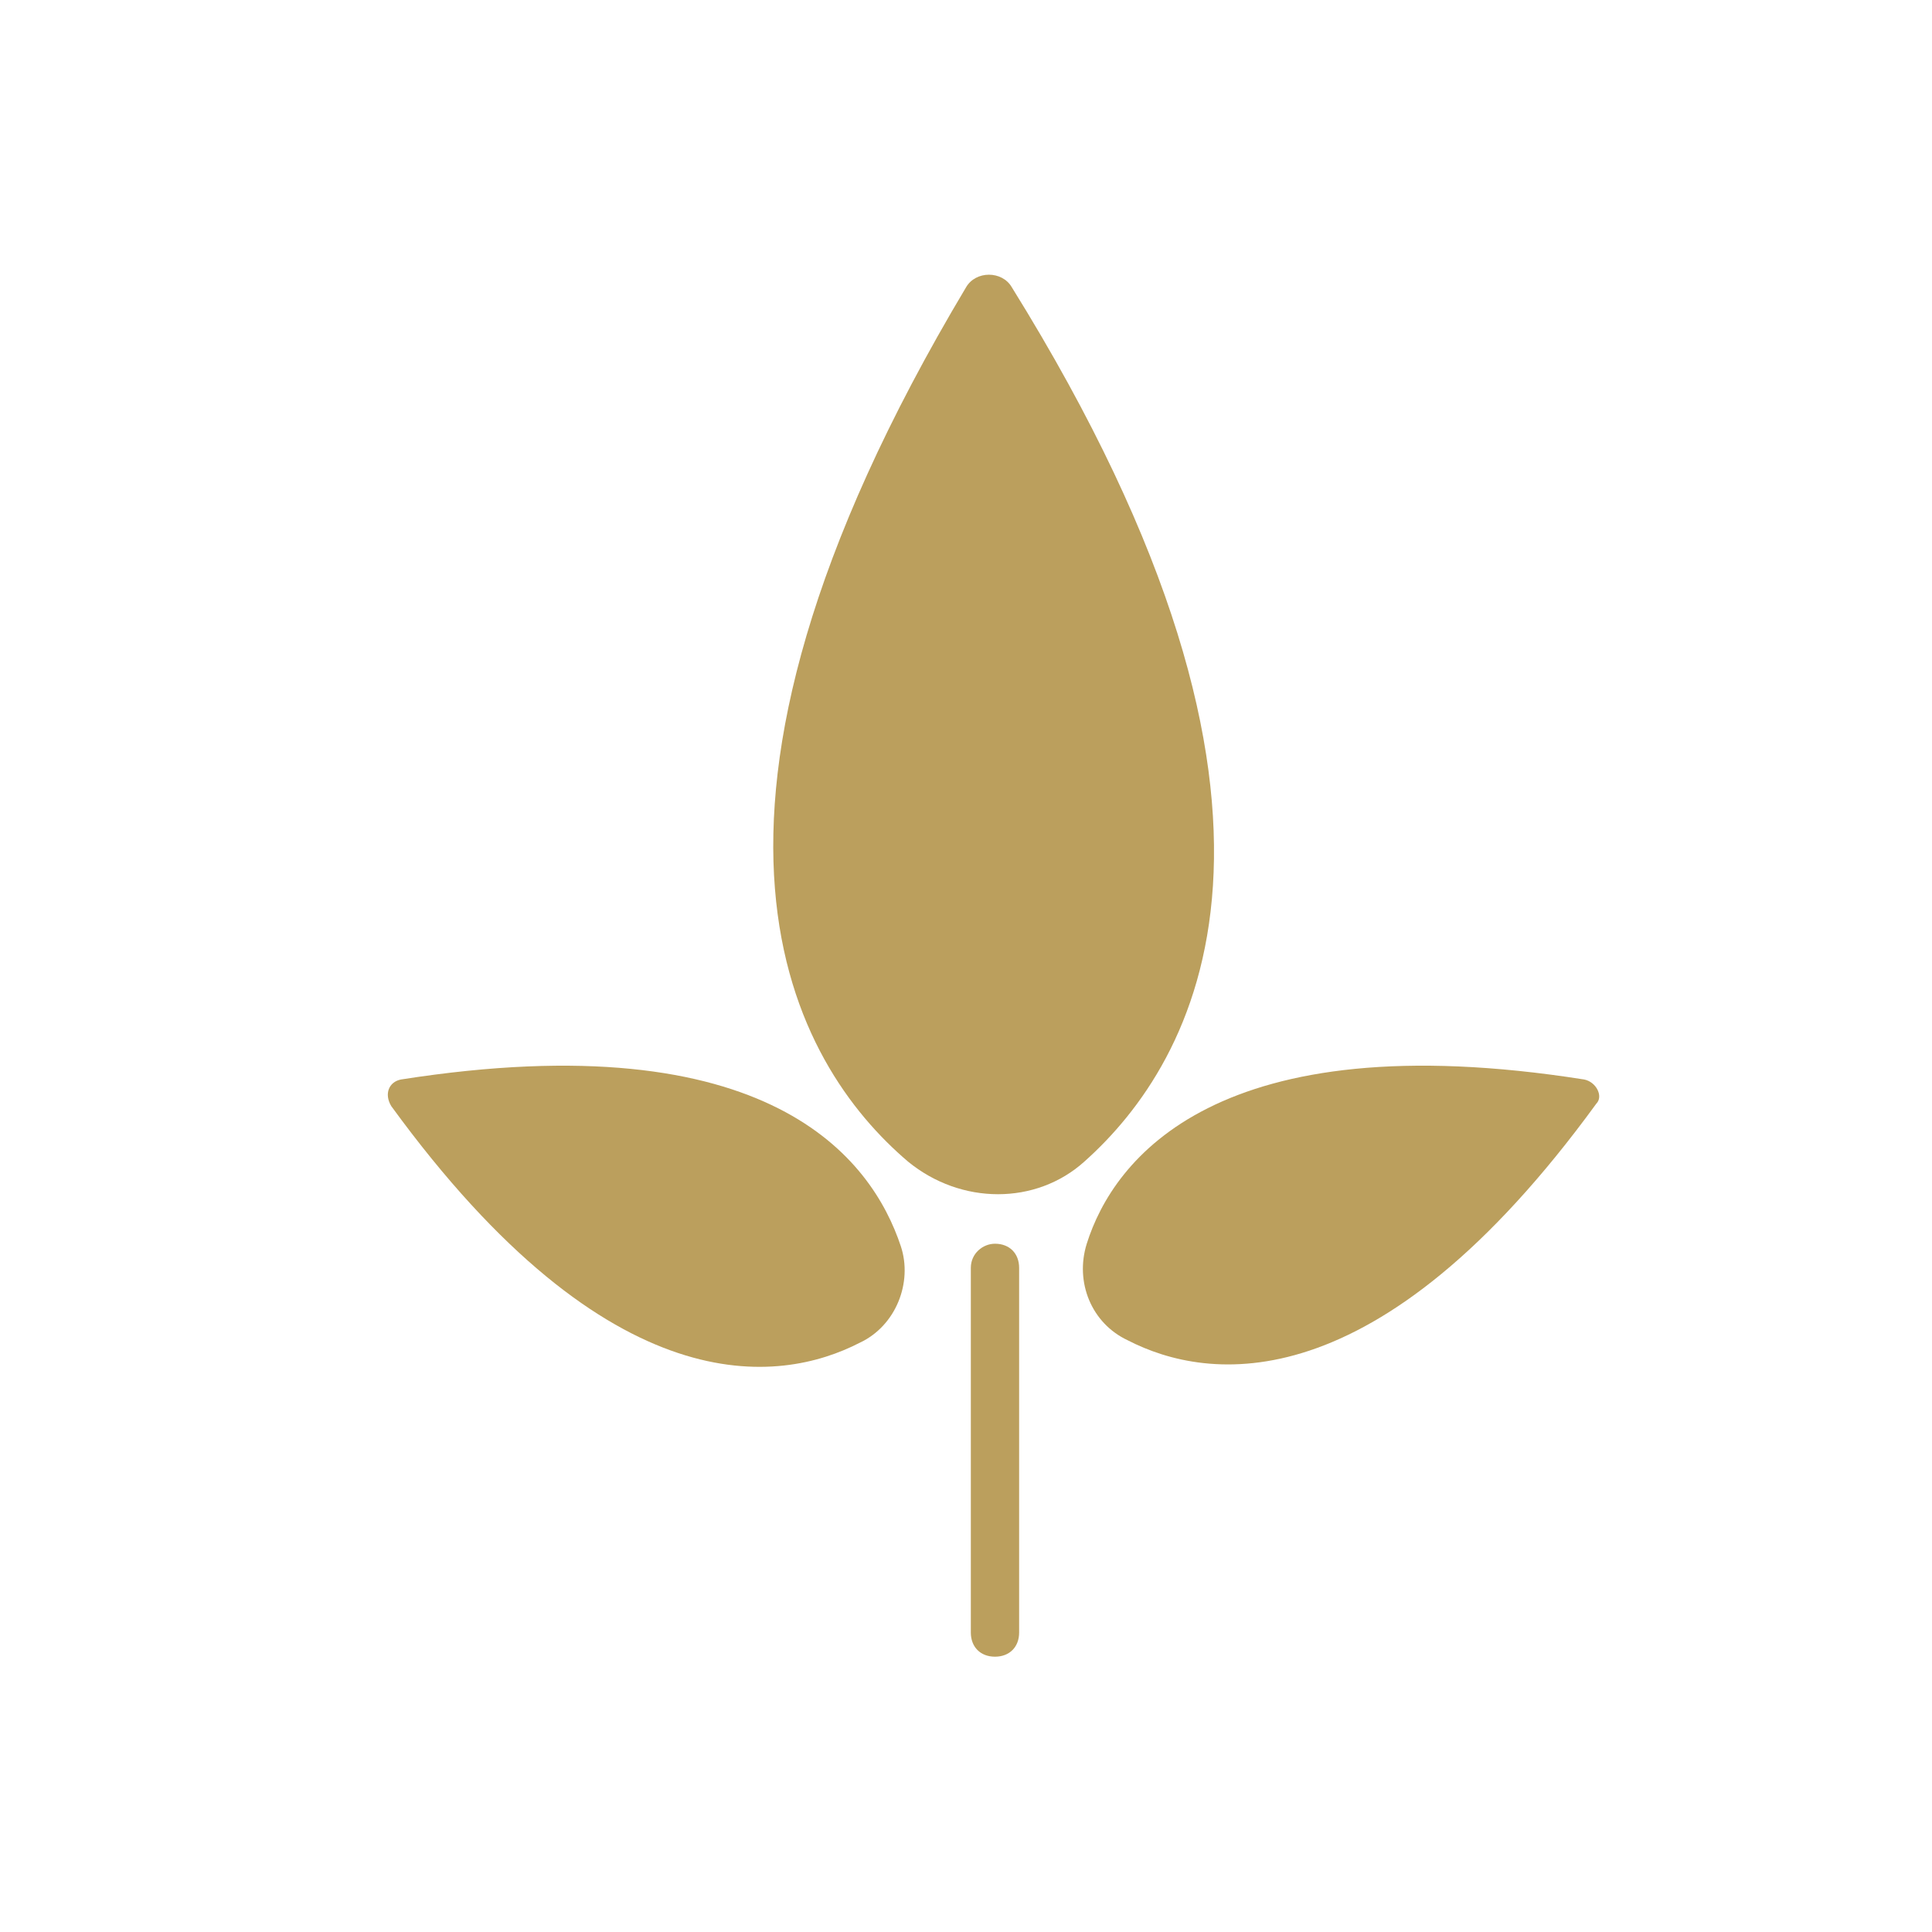 <?xml version="1.0" encoding="utf-8"?>
<!-- Generator: Adobe Illustrator 24.1.0, SVG Export Plug-In . SVG Version: 6.00 Build 0)  -->
<svg version="1.1" xmlns="http://www.w3.org/2000/svg" xmlns:xlink="http://www.w3.org/1999/xlink" x="0px" y="0px"
	 viewBox="0 0 80 80" style="enable-background:new 0 0 80 80;" xml:space="preserve">
<style type="text/css">
	.st0{fill:#BB9F5D;}
	.st1{fill:#4F6D5A;}
	.st2{fill:none;stroke:#FFFFFF;stroke-width:1.653;stroke-linecap:round;stroke-miterlimit:10;}
	.st3{fill:#FFFFFF;}
	.st4{fill:#BA9D5B;}
	.st5{fill:none;stroke:#BA9D5B;stroke-width:3.025;stroke-linecap:round;stroke-miterlimit:10;}
	.st6{fill:#FFFFFF;stroke:#BB9F5D;stroke-width:2.681;stroke-miterlimit:10;}
	.st7{fill:none;stroke:#BB9F5D;stroke-width:3.168;stroke-linecap:round;stroke-linejoin:round;stroke-miterlimit:10;}
	.st8{fill:none;stroke:#BB9F5D;stroke-width:2.708;stroke-linecap:round;stroke-linejoin:round;stroke-miterlimit:10;}
	.st9{fill:#BB9F5D;stroke:#FFFFFF;stroke-width:3.295;stroke-miterlimit:10;}
	.st10{fill:none;stroke:#BB9F5D;stroke-width:3.894;stroke-linecap:round;stroke-linejoin:round;stroke-miterlimit:10;}
	.st11{fill:none;stroke:#BB9F5D;stroke-width:3.328;stroke-linecap:round;stroke-linejoin:round;stroke-miterlimit:10;}
	.st12{fill:#BB9F5D;stroke:#FFFFFF;stroke-width:2.121;stroke-linecap:round;stroke-linejoin:round;stroke-miterlimit:10;}
	.st13{fill:#FFFFFF;stroke:#BB9F5D;stroke-width:2.482;stroke-linecap:round;stroke-linejoin:round;stroke-miterlimit:10;}
	.st14{fill:#BB9F5D;stroke:#FFFFFF;stroke-width:2.679;stroke-linecap:round;stroke-linejoin:round;stroke-miterlimit:10;}
	.st15{fill:#FFFFFF;stroke:#BB9F5D;stroke-width:3.135;stroke-linecap:round;stroke-linejoin:round;stroke-miterlimit:10;}
	.st16{fill:none;stroke:#FFFFFF;stroke-width:1.489;stroke-linecap:round;stroke-miterlimit:10;}
	.st17{fill:none;stroke:#BB9F5D;stroke-width:0.369;stroke-miterlimit:10;}
	.st18{fill:#FFFFFF;stroke:#BB9F5D;stroke-width:0.867;stroke-miterlimit:10;}
	.st19{fill:none;stroke:#BB9F5D;stroke-width:1.024;stroke-linecap:round;stroke-linejoin:round;stroke-miterlimit:10;}
	.st20{fill:none;stroke:#BB9F5D;stroke-width:0.875;stroke-linecap:round;stroke-linejoin:round;stroke-miterlimit:10;}
	.st21{fill:#BB9F5D;stroke:#FFFFFF;stroke-width:0.686;stroke-linecap:round;stroke-linejoin:round;stroke-miterlimit:10;}
	.st22{fill:#FFFFFF;stroke:#BB9F5D;stroke-width:0.803;stroke-linecap:round;stroke-linejoin:round;stroke-miterlimit:10;}
	.st23{fill:none;stroke:#FFFFFF;stroke-width:0.481;stroke-linecap:round;stroke-miterlimit:10;}
	.st24{fill:#AD976E;}
	.st25{fill:none;stroke:#FFFFFF;stroke-width:2.542;stroke-linecap:round;stroke-linejoin:round;stroke-miterlimit:10;}
	.st26{fill:none;stroke:#FFFFFF;stroke-width:2.172;stroke-linecap:round;stroke-linejoin:round;stroke-miterlimit:10;}
	.st27{fill:none;stroke:#FFFFFF;stroke-width:1.885;stroke-linecap:round;stroke-miterlimit:10;}
	.st28{clip-path:url(#SVGID_2_);fill:#BB9F5D;stroke:#FFFFFF;stroke-width:3.295;stroke-miterlimit:10;}
	.st29{fill:none;stroke:#FFFFFF;stroke-width:2.943;stroke-linecap:round;stroke-miterlimit:10;}
	.st30{fill:none;stroke:#BB9F5D;stroke-width:1.653;stroke-linecap:round;stroke-miterlimit:10;}
	.st31{fill:none;stroke:#BB9F5D;stroke-width:5.48;stroke-linecap:round;stroke-miterlimit:10;}
	.st32{fill:none;stroke:#BB9F5D;stroke-width:2.154;stroke-linecap:round;stroke-miterlimit:10;}
	.st33{fill:#BB9F5D;stroke:#FFFFFF;stroke-width:2.875;stroke-linecap:round;stroke-linejoin:round;stroke-miterlimit:10;}
	.st34{fill:#FFFFFF;stroke:#BB9F5D;stroke-width:3.364;stroke-linecap:round;stroke-linejoin:round;stroke-miterlimit:10;}
	.st35{fill:none;stroke:#BB9F5D;stroke-width:3.387;stroke-linecap:round;stroke-miterlimit:10;}
	.st36{fill:none;stroke:#FFFFFF;stroke-width:2;stroke-linecap:round;stroke-miterlimit:10;}
	.st37{fill:none;stroke:#BB9F5D;stroke-miterlimit:10;}
	.st38{fill:none;stroke:#FFFFFF;stroke-width:2.734;stroke-linecap:round;stroke-miterlimit:10;}
	.st39{fill:none;stroke:#BB9F5D;stroke-width:1.826;stroke-linecap:round;stroke-miterlimit:10;}
	.st40{fill:none;stroke:#BB9F5D;stroke-width:0.608;stroke-linecap:round;stroke-miterlimit:10;}
	.st41{fill:none;stroke:#BB9F5D;stroke-width:0.452;stroke-linecap:round;stroke-miterlimit:10;}
	.st42{fill:none;stroke:#BB9F5D;stroke-width:0.427;stroke-linecap:round;stroke-miterlimit:10;}
	.st43{fill:none;stroke:#FFFFFF;stroke-width:2.427;stroke-linecap:round;stroke-miterlimit:10;}
	.st44{fill:none;stroke:#BB9F5D;stroke-width:2.451;stroke-linecap:round;stroke-linejoin:round;stroke-miterlimit:10;}
	.st45{clip-path:url(#SVGID_4_);}
	.st46{clip-path:url(#SVGID_6_);}
	.st47{clip-path:url(#SVGID_8_);}
	.st48{clip-path:url(#SVGID_10_);}
	.st49{clip-path:url(#SVGID_12_);}
	.st50{clip-path:url(#SVGID_14_);}
	.st51{fill:none;stroke:#BB9F5D;stroke-width:1.921;stroke-linecap:round;stroke-miterlimit:10;}
	.st52{fill:none;stroke:#BB9F5D;stroke-width:1.185;stroke-linecap:round;stroke-miterlimit:10;}
	.st53{fill:none;stroke:#BB9F5D;stroke-width:2.217;stroke-linecap:round;stroke-miterlimit:10;}
	.st54{fill:none;stroke:#FFFFFF;stroke-width:5.418;stroke-miterlimit:10;}
	.st55{fill:none;stroke:#BB9F5D;stroke-width:2;stroke-linecap:round;stroke-miterlimit:10;}
	.st56{fill:none;stroke:#BB9F5D;stroke-width:25.098;stroke-linecap:round;stroke-miterlimit:10;}
	.st57{fill:none;stroke:#BB9F5D;stroke-width:33.665;stroke-linecap:round;stroke-miterlimit:10;}
	.st58{clip-path:url(#SVGID_16_);}
	.st59{fill:none;stroke:#BB9F5D;stroke-width:5.949;stroke-linecap:round;stroke-linejoin:round;stroke-miterlimit:10;}
	.st60{fill:none;stroke:#BB9F5D;stroke-width:1.608;stroke-linecap:round;stroke-miterlimit:10;}
	.st61{fill:none;stroke:#BB9F5D;stroke-width:4.963;stroke-linecap:round;stroke-linejoin:round;stroke-miterlimit:10;}
	.st62{fill:none;stroke:#BB9F5D;stroke-width:6;stroke-linecap:round;stroke-miterlimit:10;}
	.st63{fill:none;stroke:#BB9F5D;stroke-width:6.32;stroke-linecap:round;stroke-miterlimit:10;}
	.st64{fill:none;stroke:#BB9F5D;stroke-width:1.467;stroke-linecap:round;stroke-miterlimit:10;}
	.st65{fill:none;stroke:#BB9F5D;stroke-width:2.4;stroke-linecap:round;stroke-miterlimit:10;}
	.st66{fill:none;stroke:#BB9F5D;stroke-width:7.811;stroke-miterlimit:10;}
	.st67{fill:none;stroke:#000000;stroke-miterlimit:10;}
	.st68{fill:none;stroke:#FFFFFF;stroke-width:1.6;stroke-linecap:round;stroke-miterlimit:10;}
	.st69{fill:none;stroke:#4F6D5A;stroke-width:1.094;stroke-linecap:round;stroke-miterlimit:10;}
	.st70{fill:none;stroke:#4F6D5A;stroke-width:1.421;stroke-linecap:round;stroke-miterlimit:10;}
	.st71{fill:none;stroke:#BB9F5D;stroke-width:1.983;stroke-linecap:round;stroke-miterlimit:10;}
	.st72{fill:none;stroke:#FFFFFF;stroke-width:1.583;stroke-linecap:round;stroke-miterlimit:10;}
	.st73{fill:none;stroke:#FFFFFF;stroke-width:2.056;stroke-linecap:round;stroke-miterlimit:10;}
	.st74{clip-path:url(#SVGID_18_);}
	.st75{fill:none;stroke:#BB9F5D;stroke-width:1.993;stroke-linecap:round;stroke-miterlimit:10;}
	.st76{fill:none;stroke:#BB9F5D;stroke-width:39.166;stroke-linecap:round;stroke-miterlimit:10;}
	.st77{fill:none;stroke:#BB9F5D;stroke-width:3.002;stroke-linecap:round;stroke-miterlimit:10;}
</style>
<g id="Layer_1">
</g>
<g id="Layer_2">
	<g>
		<path class="st0" d="M44.9,48.1c4.6-4.1,10.6-14.3-3-36.2c-0.4-0.7-1.5-0.7-1.9,0c-13.2,22.1-7.1,32.2-2.4,36.2
			C39.8,49.9,42.9,49.9,44.9,48.1z"/>
		<path class="st0" d="M16.6,44.7c-0.5,0.1-0.7,0.6-0.4,1.1c9.1,12.5,16.1,11.5,19.4,9.8c1.5-0.7,2.2-2.5,1.7-4
			C36.1,48,31.9,42.3,16.6,44.7z"/>
		<path class="st0" d="M41.2,51.5c-0.5,0-1,0.4-1,1v15.1c0,0.6,0.4,1,1,1s1-0.4,1-1V52.5C42.2,51.9,41.8,51.5,41.2,51.5z"/>
		<path class="st0" d="M65.6,44.7C50.4,42.3,46.1,48,45,51.5c-0.5,1.6,0.2,3.3,1.7,4c3.3,1.7,10.3,2.7,19.4-9.8
			C66.4,45.4,66.1,44.8,65.6,44.7z"/>
	</g>
</g>
</svg>
